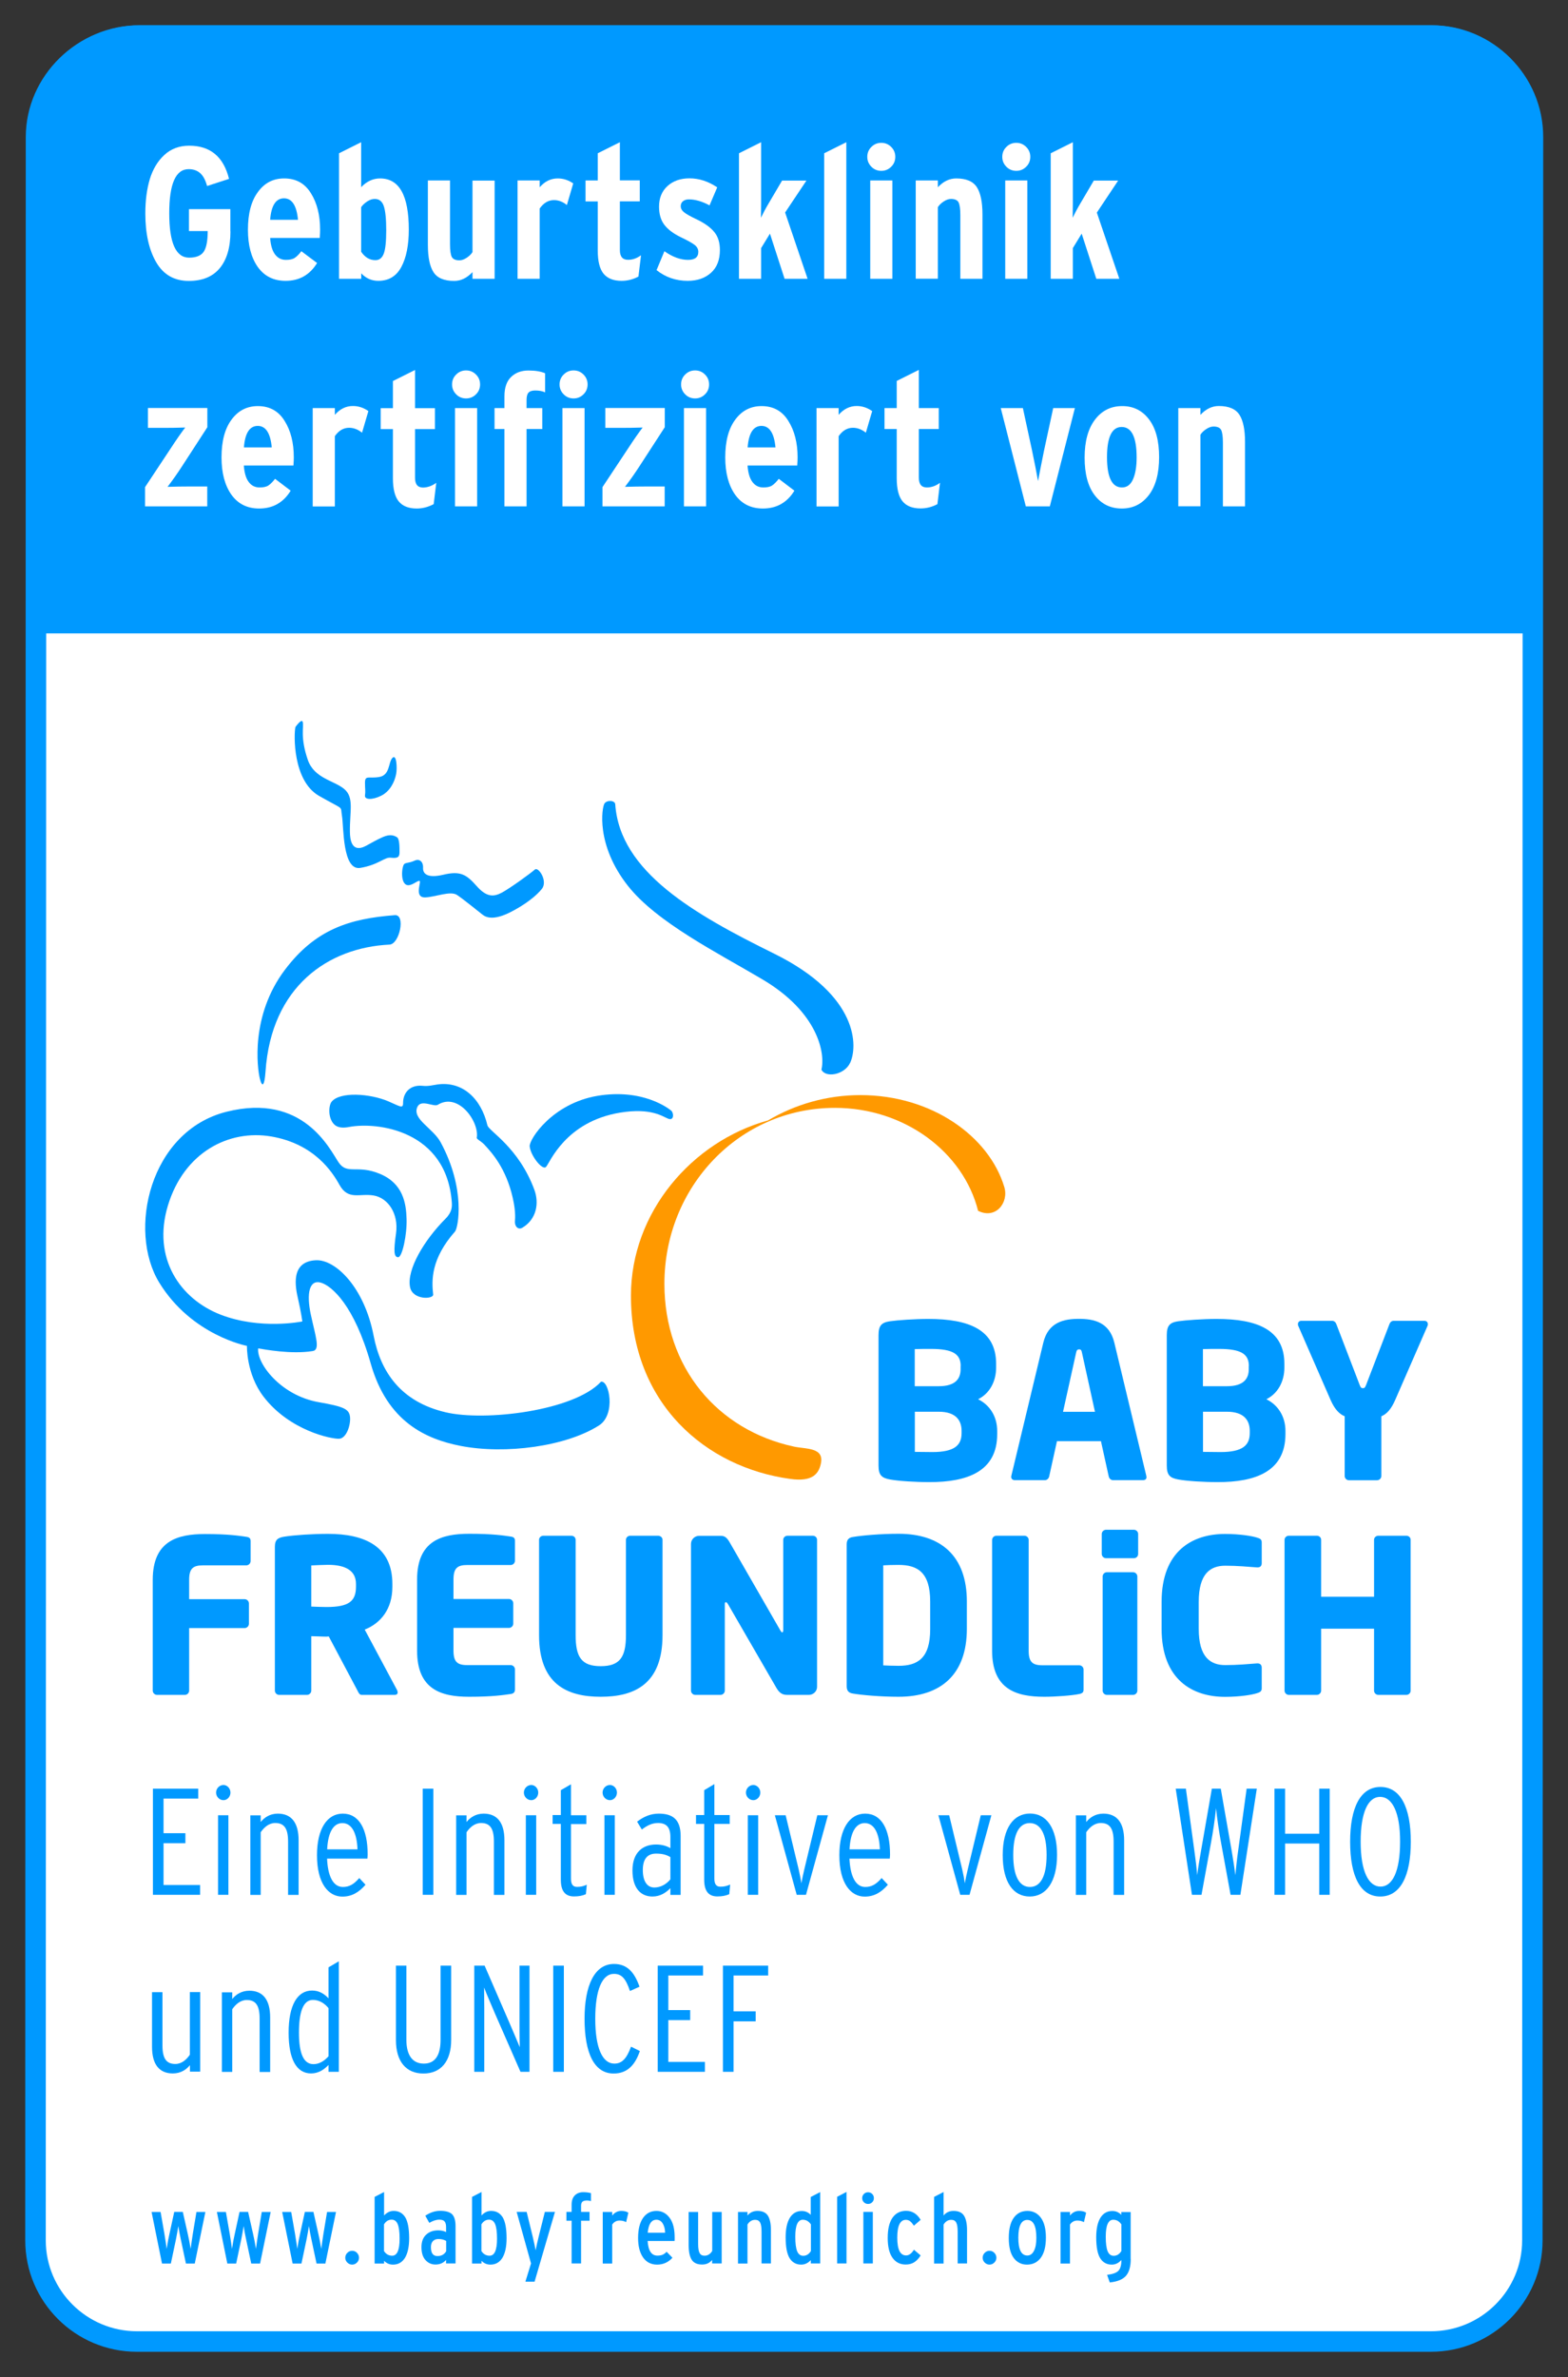 <?xml version="1.0" encoding="utf-8"?>
<!-- Generator: Adobe Illustrator 24.3.0, SVG Export Plug-In . SVG Version: 6.00 Build 0)  -->
<svg version="1.1" id="Geburtsklinik_Pfade" xmlns="http://www.w3.org/2000/svg" xmlns:xlink="http://www.w3.org/1999/xlink"
	 x="0px" y="0px" viewBox="0 0 175.75 266.46" style="enable-background:new 0 0 175.75 266.46;" xml:space="preserve">
<rect x="0" y="0" width="175.75" height="266.46" fill="#333333" stroke="none"/>
<style type="text/css">
	.st0{fill:#FFFFFF;}
	.st1{fill:#0099FF;}
	.st2{fill:#FF9900;}
</style>
<g>
	<g>
		<g>
			<path class="st0" d="M15.36,262.47c-6.27,0-11.37-5.09-11.37-11.34L4.04,15.38c0-6.18,5.31-11.39,11.59-11.39h144.82
				c6.27,0,11.38,5.11,11.38,11.39l-0.07,235.75c0,6.25-5.1,11.34-11.37,11.34H15.36z"/>
			<path class="st1" d="M160.45,5.13c5.64,0,10.23,4.59,10.23,10.24l-0.07,235.75c0,5.62-4.59,10.19-10.22,10.19H15.36
				c-5.64,0-10.23-4.57-10.23-10.19L5.19,15.38c0-5.55,4.78-10.24,10.44-10.24H160.45 M160.45,2.83H15.63
				c-6.89,0-12.74,5.64-12.74,12.54L2.83,251.12c0,6.9,5.63,12.49,12.52,12.49h145.03c6.89,0,12.52-5.59,12.52-12.49l0.07-235.75
				C172.98,8.48,167.34,2.83,160.45,2.83L160.45,2.83z"/>
		</g>
		<g>
			<path class="st1" d="M2.94,71l0-55.62c0-6.9,5.85-12.54,12.74-12.54H160.4c6.89,0,12.53,5.64,12.53,12.54L172.92,71H2.94z"/>
		</g>
	</g>
	<g>
		<path class="st0" d="M25.83,25.94c0,1.78-0.4,3.15-1.19,4.11c-0.79,0.96-1.95,1.44-3.48,1.44c-1.62,0-2.84-0.7-3.65-2.09
			c-0.81-1.39-1.22-3.22-1.22-5.47c0-1.46,0.17-2.74,0.5-3.85c0.34-1.11,0.88-2.02,1.63-2.71c0.75-0.69,1.68-1.04,2.78-1.04
			c2.37,0,3.86,1.24,4.47,3.72l-2.46,0.8c-0.18-0.67-0.44-1.15-0.78-1.45c-0.34-0.29-0.76-0.44-1.28-0.44
			c-1.46,0-2.18,1.65-2.18,4.94c0,3.32,0.74,4.98,2.23,4.98c0.78,0,1.33-0.22,1.63-0.66c0.3-0.44,0.45-1.21,0.45-2.32h-2.1v-2.46
			h4.64V25.94z"/>
		<path class="st0" d="M35.88,25.75c0,0.22-0.01,0.53-0.04,0.92h-5.56c0.06,0.83,0.24,1.44,0.55,1.85c0.31,0.41,0.71,0.61,1.22,0.61
			c0.42,0,0.75-0.07,0.98-0.22c0.23-0.15,0.48-0.4,0.75-0.75l1.76,1.32c-0.81,1.33-1.99,2-3.53,2c-1.34,0-2.38-0.52-3.12-1.56
			c-0.73-1.04-1.1-2.43-1.1-4.17c0-1.81,0.37-3.22,1.12-4.23C29.65,20.5,30.63,20,31.85,20c1.32,0,2.32,0.55,3,1.66
			C35.54,22.76,35.88,24.13,35.88,25.75z M33.4,24.64c-0.15-1.61-0.68-2.41-1.57-2.41c-0.91,0-1.43,0.81-1.55,2.41H33.4z"/>
		<path class="st0" d="M45.82,25.73c0,1.76-0.28,3.16-0.84,4.2c-0.56,1.04-1.42,1.55-2.58,1.55c-0.74,0-1.38-0.28-1.91-0.84v0.61H38
			V17.18l2.48-1.24v5.04C41.1,20.33,41.81,20,42.6,20C44.75,20,45.82,21.91,45.82,25.73z M43.01,28.44
			c0.19-0.49,0.28-1.37,0.28-2.63c0-1.26-0.09-2.16-0.27-2.7c-0.18-0.54-0.52-0.81-1.01-0.81c-0.28,0-0.56,0.09-0.85,0.28
			c-0.29,0.19-0.51,0.4-0.68,0.64v5c0.43,0.63,0.96,0.94,1.58,0.94C42.51,29.17,42.82,28.93,43.01,28.44z"/>
		<path class="st0" d="M55.44,31.25h-2.48V30.5c-0.62,0.66-1.3,0.99-2.06,0.99c-1.12,0-1.89-0.33-2.31-0.98
			c-0.42-0.65-0.63-1.67-0.63-3.06v-7.22h2.48v7.14c0,0.7,0.07,1.18,0.2,1.43c0.13,0.25,0.42,0.38,0.85,0.38
			c0.25,0,0.52-0.09,0.81-0.28c0.29-0.19,0.51-0.4,0.66-0.64v-8.02h2.48V31.25z"/>
		<path class="st0" d="M64.25,20.56l-0.71,2.42c-0.45-0.36-0.93-0.55-1.45-0.55c-0.63,0-1.16,0.32-1.6,0.94v7.88h-2.48V20.23h2.48
			v0.76c0.57-0.66,1.25-0.99,2.02-0.99C63.14,20,63.72,20.19,64.25,20.56z"/>
		<path class="st0" d="M71.85,28.61L71.56,31c-0.6,0.32-1.23,0.48-1.89,0.48c-0.91,0-1.58-0.27-2.02-0.8
			C67.22,30.15,67,29.29,67,28.1v-5.52h-1.37v-2.35H67v-3.05l2.48-1.24v4.28h2.23v2.35h-2.23v5.46c0,0.73,0.3,1.09,0.9,1.09
			C70.89,29.13,71.38,28.96,71.85,28.61z"/>
		<path class="st0" d="M80.69,28.02c0,1.11-0.33,1.96-1,2.56c-0.67,0.6-1.54,0.9-2.61,0.9c-1.32,0-2.48-0.4-3.49-1.2l0.88-2.12
			c0.91,0.64,1.79,0.97,2.65,0.97c0.77,0,1.15-0.3,1.15-0.9c0-0.29-0.13-0.55-0.39-0.76c-0.26-0.21-0.79-0.51-1.61-0.9
			c-0.83-0.41-1.43-0.87-1.82-1.39c-0.39-0.52-0.58-1.19-0.58-2.02c0-0.97,0.32-1.74,0.95-2.31c0.63-0.57,1.45-0.86,2.46-0.86
			c1.08,0,2.11,0.34,3.11,1.01l-0.86,2.02c-0.84-0.45-1.61-0.67-2.31-0.67c-0.28,0-0.5,0.07-0.67,0.21s-0.25,0.32-0.25,0.55
			c0,0.25,0.12,0.48,0.37,0.68c0.24,0.2,0.74,0.48,1.48,0.83c0.87,0.42,1.51,0.89,1.92,1.4C80.48,26.52,80.69,27.19,80.69,28.02z"/>
		<path class="st0" d="M90.52,31.25h-2.58l-1.64-5.06l-0.99,1.62v3.44h-2.48V17.18l2.48-1.24v6.91c0,0.2,0,0.45-0.01,0.78
			c-0.01,0.32-0.01,0.58-0.01,0.78c0.24-0.5,0.52-1.03,0.84-1.57l1.53-2.6h2.73L88,23.82L90.52,31.25z"/>
		<path class="st0" d="M94.86,31.25h-2.48V17.18l2.48-1.24V31.25z"/>
		<path class="st0" d="M99.89,16.47c0.31,0.31,0.46,0.68,0.46,1.11c0,0.43-0.15,0.81-0.46,1.11c-0.31,0.31-0.68,0.46-1.11,0.46
			c-0.43,0-0.81-0.15-1.11-0.46c-0.31-0.31-0.46-0.68-0.46-1.11c0-0.43,0.15-0.81,0.46-1.11c0.31-0.31,0.68-0.46,1.11-0.46
			C99.21,16.01,99.58,16.16,99.89,16.47z M100.02,31.25h-2.48V20.23h2.48V31.25z"/>
		<path class="st0" d="M110.12,31.25h-2.48v-7.14c0-0.7-0.07-1.18-0.2-1.43c-0.13-0.25-0.42-0.38-0.85-0.38
			c-0.25,0-0.52,0.09-0.81,0.28c-0.29,0.19-0.51,0.4-0.66,0.64v8.02h-2.48V20.23h2.48v0.76c0.62-0.66,1.3-0.99,2.06-0.99
			c1.12,0,1.89,0.33,2.31,0.98c0.42,0.65,0.63,1.67,0.63,3.06V31.25z"/>
		<path class="st0" d="M115.02,16.47c0.31,0.31,0.46,0.68,0.46,1.11c0,0.43-0.15,0.81-0.46,1.11c-0.31,0.31-0.68,0.46-1.11,0.46
			c-0.43,0-0.81-0.15-1.11-0.46c-0.31-0.31-0.46-0.68-0.46-1.11c0-0.43,0.15-0.81,0.46-1.11c0.31-0.31,0.68-0.46,1.11-0.46
			C114.34,16.01,114.71,16.16,115.02,16.47z M115.15,31.25h-2.48V20.23h2.48V31.25z"/>
		<path class="st0" d="M125.46,31.25h-2.58l-1.64-5.06l-0.99,1.62v3.44h-2.48V17.18l2.48-1.24v6.91c0,0.2,0,0.45-0.01,0.78
			c-0.01,0.32-0.01,0.58-0.01,0.78c0.24-0.5,0.52-1.03,0.84-1.57l1.53-2.6h2.73l-2.39,3.59L125.46,31.25z"/>
		<path class="st0" d="M23.23,56.76h-6.97V54.6l2.92-4.41c0.6-0.92,1.13-1.68,1.58-2.27c-0.87,0.03-1.65,0.04-2.33,0.04h-1.85v-2.23
			h6.66v2.16l-2.86,4.41c-0.46,0.71-0.99,1.47-1.6,2.27c0.9-0.03,1.68-0.04,2.35-0.04h2.1V56.76z"/>
		<path class="st0" d="M32.93,51.26c0,0.22-0.01,0.53-0.04,0.92h-5.56c0.06,0.83,0.24,1.44,0.55,1.85c0.31,0.41,0.71,0.61,1.22,0.61
			c0.42,0,0.75-0.07,0.98-0.22c0.23-0.15,0.48-0.4,0.75-0.75L32.58,55c-0.81,1.33-1.99,2-3.53,2c-1.34,0-2.38-0.52-3.12-1.56
			c-0.73-1.04-1.1-2.43-1.1-4.17c0-1.81,0.37-3.22,1.12-4.23c0.75-1.02,1.73-1.52,2.95-1.52c1.32,0,2.32,0.55,3,1.66
			C32.59,48.27,32.93,49.64,32.93,51.26z M30.46,50.15c-0.15-1.61-0.68-2.41-1.57-2.41c-0.91,0-1.43,0.81-1.55,2.41H30.46z"/>
		<path class="st0" d="M41.29,46.08l-0.71,2.42c-0.45-0.36-0.93-0.55-1.45-0.55c-0.63,0-1.16,0.31-1.6,0.94v7.88h-2.48V45.74h2.48
			v0.76c0.57-0.66,1.25-0.99,2.02-0.99C40.18,45.51,40.76,45.7,41.29,46.08z"/>
		<path class="st0" d="M48.9,54.12l-0.29,2.39C48,56.83,47.37,57,46.71,57c-0.91,0-1.58-0.27-2.02-0.8
			c-0.43-0.53-0.65-1.39-0.65-2.58v-5.52h-1.37v-2.35h1.37v-3.04l2.48-1.24v4.28h2.23v2.35h-2.23v5.46c0,0.73,0.3,1.09,0.9,1.09
			C47.93,54.64,48.42,54.47,48.9,54.12z"/>
		<path class="st0" d="M53.35,41.98c0.31,0.31,0.46,0.68,0.46,1.11c0,0.43-0.15,0.81-0.46,1.11c-0.31,0.31-0.68,0.46-1.11,0.46
			c-0.43,0-0.81-0.15-1.11-0.46c-0.31-0.31-0.46-0.68-0.46-1.11c0-0.43,0.15-0.81,0.46-1.11c0.31-0.31,0.68-0.46,1.11-0.46
			C52.67,41.52,53.04,41.67,53.35,41.98z M53.48,56.76H51V45.74h2.48V56.76z"/>
		<path class="st0" d="M61.1,43.98c-0.29-0.14-0.67-0.21-1.11-0.21c-0.35,0-0.6,0.08-0.75,0.24c-0.15,0.16-0.22,0.44-0.22,0.83v0.9
			h1.76v2.35h-1.76v8.67h-2.48v-8.67h-1.11v-2.35h1.11v-1.32c0-0.97,0.25-1.69,0.75-2.17c0.5-0.48,1.14-0.72,1.94-0.72
			c0.77,0,1.39,0.1,1.87,0.31V43.98z"/>
		<path class="st0" d="M65.4,41.98c0.31,0.31,0.46,0.68,0.46,1.11c0,0.43-0.15,0.81-0.46,1.11c-0.31,0.31-0.68,0.46-1.11,0.46
			c-0.43,0-0.81-0.15-1.11-0.46c-0.31-0.31-0.46-0.68-0.46-1.11c0-0.43,0.15-0.81,0.46-1.11c0.31-0.31,0.68-0.46,1.11-0.46
			C64.72,41.52,65.09,41.67,65.4,41.98z M65.52,56.76h-2.48V45.74h2.48V56.76z"/>
		<path class="st0" d="M74.5,56.76h-6.97V54.6l2.92-4.41c0.6-0.92,1.13-1.68,1.58-2.27c-0.87,0.03-1.65,0.04-2.33,0.04h-1.85v-2.23
			h6.66v2.16l-2.86,4.41c-0.46,0.71-0.99,1.47-1.6,2.27c0.9-0.03,1.68-0.04,2.35-0.04h2.1V56.76z"/>
		<path class="st0" d="M79.02,41.98c0.31,0.31,0.46,0.68,0.46,1.11c0,0.43-0.15,0.81-0.46,1.11c-0.31,0.31-0.68,0.46-1.11,0.46
			c-0.43,0-0.81-0.15-1.11-0.46c-0.31-0.31-0.46-0.68-0.46-1.11c0-0.43,0.15-0.81,0.46-1.11c0.31-0.31,0.68-0.46,1.11-0.46
			C78.34,41.52,78.71,41.67,79.02,41.98z M79.14,56.76h-2.48V45.74h2.48V56.76z"/>
		<path class="st0" d="M89.4,51.26c0,0.22-0.01,0.53-0.04,0.92h-5.57c0.06,0.83,0.24,1.44,0.55,1.85c0.31,0.41,0.71,0.61,1.22,0.61
			c0.42,0,0.75-0.07,0.98-0.22c0.23-0.15,0.48-0.4,0.75-0.75L89.04,55c-0.81,1.33-1.99,2-3.53,2c-1.34,0-2.38-0.52-3.12-1.56
			c-0.73-1.04-1.1-2.43-1.1-4.17c0-1.81,0.37-3.22,1.12-4.23c0.75-1.02,1.73-1.52,2.95-1.52c1.32,0,2.32,0.55,3,1.66
			C89.05,48.27,89.4,49.64,89.4,51.26z M86.92,50.15c-0.15-1.61-0.68-2.41-1.57-2.41c-0.91,0-1.43,0.81-1.55,2.41H86.92z"/>
		<path class="st0" d="M97.76,46.08l-0.71,2.42c-0.45-0.36-0.93-0.55-1.45-0.55c-0.63,0-1.16,0.31-1.6,0.94v7.88h-2.48V45.74H94
			v0.76c0.57-0.66,1.25-0.99,2.02-0.99C96.64,45.51,97.22,45.7,97.76,46.08z"/>
		<path class="st0" d="M105.36,54.12l-0.29,2.39c-0.6,0.32-1.23,0.48-1.89,0.48c-0.91,0-1.58-0.27-2.02-0.8
			c-0.43-0.53-0.65-1.39-0.65-2.58v-5.52h-1.37v-2.35h1.37v-3.04l2.48-1.24v4.28h2.23v2.35h-2.23v5.46c0,0.73,0.3,1.09,0.9,1.09
			C104.39,54.64,104.88,54.47,105.36,54.12z"/>
		<path class="st0" d="M120.48,45.74l-2.81,11.02h-2.69l-2.81-11.02h2.48l1.03,4.77c0.28,1.32,0.5,2.46,0.67,3.42
			c0.14-0.76,0.36-1.9,0.67-3.42l1.03-4.77H120.48z"/>
		<path class="st0" d="M128.79,47.01c0.76,1,1.13,2.41,1.13,4.23s-0.38,3.23-1.14,4.24C128.01,56.49,127,57,125.74,57
			c-1.27,0-2.29-0.5-3.04-1.49c-0.76-0.99-1.13-2.4-1.13-4.22c0-1.82,0.39-3.24,1.16-4.25c0.77-1.02,1.79-1.52,3.04-1.52
			C127.02,45.51,128.03,46.01,128.79,47.01z M127.4,51.28c0-2.28-0.56-3.42-1.68-3.42c-1.09,0-1.64,1.13-1.64,3.38
			c0,2.27,0.56,3.4,1.68,3.4c0.56,0,0.97-0.31,1.24-0.93C127.27,53.09,127.4,52.28,127.4,51.28z"/>
		<path class="st0" d="M139.55,56.76h-2.48v-7.14c0-0.7-0.07-1.18-0.2-1.43c-0.13-0.25-0.42-0.38-0.85-0.38
			c-0.25,0-0.52,0.09-0.81,0.28c-0.29,0.19-0.51,0.4-0.66,0.64v8.02h-2.48V45.74h2.48v0.76c0.62-0.66,1.3-0.99,2.06-0.99
			c1.12,0,1.89,0.33,2.31,0.98c0.42,0.65,0.63,1.67,0.63,3.06V56.76z"/>
	</g>
	<g>
		<g>
			<g>
				<path class="st1" d="M67.75,90.07c-0.28,0.43-1,4.61,2.62,9.21c3.23,4.11,10.07,7.52,15.09,10.5c6.29,3.72,7.05,8.34,6.61,10.11
					c0.44,0.95,2.55,0.62,3.21-0.74c0.83-1.73,1.13-7.5-8.54-12.27c-8.93-4.41-17.26-9.15-17.78-16.73
					C68.93,89.71,68.04,89.64,67.75,90.07z"/>
				<path class="st1" d="M74.91,125.4c-0.66-0.25-1.91-1.25-5.38-0.69c-6.19,1.01-7.91,5.66-8.33,6.09
					c-0.41,0.43-1.74-1.28-1.83-2.31c-0.06-0.79,2.54-4.81,7.61-5.66c5.07-0.84,7.96,1.42,8.25,1.66
					C75.53,124.74,75.57,125.65,74.91,125.4z"/>
				<path class="st1" d="M33.11,81.5c-0.18,0.81-0.31,6.02,2.65,7.71c2.96,1.69,2.36,1.04,2.57,2.24c0.21,1.2,0.03,6.19,2.07,5.83
					c2.05-0.35,2.69-1.22,3.39-1.14c0.71,0.07,0.99,0,0.99-0.6s0-1.52-0.28-1.69c-0.28-0.18-0.74-0.39-1.55-0.04
					c-0.81,0.35-1.3,0.67-1.97,1.02c-0.67,0.35-1.74,0.58-1.76-1.59c-0.03-2.35,0.5-3.87-0.66-4.82c-1.17-0.95-3.35-1.18-4.06-3.25
					c-0.88-2.56-0.42-3.66-0.57-4.25C33.81,80.49,33.11,81.5,33.11,81.5z"/>
				<path class="st1" d="M40.91,87.75c0,0.67,0.07,0.92,0,1.41c-0.07,0.49,0.81,0.53,1.8,0.04c0.99-0.49,1.51-1.52,1.69-2.43
					c0.14-0.73,0.04-2.33-0.43-1.8c-0.46,0.53-0.25,1.9-1.45,2.12C41.33,87.3,40.91,86.84,40.91,87.75z"/>
				<path class="st1" d="M45.26,96.91c-0.28,0.49-0.39,2.5,0.65,2.3c0.54-0.1,1.16-0.74,1.16-0.36c0,0.39-0.54,1.78,0.59,1.74
					c1.13-0.04,2.83-0.77,3.57-0.27c0.74,0.49,2.43,1.88,2.89,2.23c0.46,0.35,1.35,0.58,3.1-0.31c1.69-0.86,2.93-1.86,3.52-2.61
					c0.69-0.89-0.4-2.5-0.78-2.17c-0.63,0.54-2.78,2.09-3.7,2.59c-0.92,0.49-1.71,0.54-2.83-0.73c-1.13-1.27-1.79-1.74-3.75-1.27
					c-1.86,0.44-2.29-0.17-2.26-0.77c0.04-0.6-0.34-1.09-0.95-0.81C45.76,96.79,45.41,96.66,45.26,96.91z"/>
				<path class="st1" d="M43.66,105.88c-6.86,0.33-13.25,4.68-13.9,14.23c-0.11,1.61-0.37,1.84-0.63,0.81
					c-0.3-1.19-1.07-7.08,2.8-12.21c3.43-4.55,7.25-5.74,12.33-6.13C45.49,102.49,44.78,105.83,43.66,105.88z"/>
				<path class="st1" d="M67.36,154.88c-3.03,3.27-13.01,4.47-17.42,3.42c-4.98-1.17-7.27-4.48-8.06-8.57
					c-1.05-5.46-4.29-8.58-6.48-8.47c-2.9,0.15-2.29,3.05-1.98,4.39c0.31,1.34,0.47,2.47,0.47,2.47s-4.7,0.98-9.19-0.77
					c-4.49-1.75-7.67-6.3-5.88-12.22c1.8-5.95,6.81-8.56,11.6-7.74c4.8,0.83,6.83,3.97,7.63,5.42c0.98,1.76,2.22,0.93,3.82,1.19
					c1.6,0.26,2.83,2.02,2.52,4.24c-0.29,2.05-0.23,2.68,0.24,2.68c0.46,0,1-2.55,0.94-4.3c-0.05-1.75-0.39-3.96-2.98-5.04
					c-2.58-1.08-3.66,0.15-4.64-1.29c-0.98-1.45-3.95-7.84-12.57-5.67c-8.61,2.17-11.1,13.32-7.53,19.15
					c3.63,5.92,9.83,7.09,9.83,7.09s-0.1,3.12,1.85,5.68c2.93,3.84,7.67,4.78,8.49,4.73c0.83-0.05,1.31-1.59,1.21-2.46
					c-0.1-0.88-0.72-1.15-3.51-1.64c-4.31-0.76-6.98-4.4-6.78-6.03c0.67,0.11,3.69,0.69,6.11,0.3c0.88-0.14,0.31-1.65-0.21-4.08
					c-0.52-2.42-0.16-4,1.18-3.57c1.17,0.38,3.67,2.48,5.53,9.04c1.86,6.55,6.19,8.48,10.07,9.24c5.04,0.98,11.85,0.06,15.53-2.3
					C69.06,158.54,68.28,154.67,67.36,154.88z"/>
				<path class="st1" d="M59.89,133.35c-1.77-4.78-5.11-6.56-5.26-7.22c-0.7-2.98-2.78-4.97-5.61-4.57
					c-0.51,0.07-0.98,0.22-1.66,0.15c-1.38-0.14-2.18,0.75-2.18,1.91c0,0.7-0.32,0.4-1.67-0.18c-2.06-0.87-5.4-1.1-6.34,0.05
					c-0.34,0.42-0.43,1.82,0.28,2.54c0.4,0.4,1.03,0.42,1.69,0.29c3.15-0.59,10.9,0.37,11.5,8.44c0.03,0.47,0.05,1.09-0.7,1.84
					c-2.39,2.39-4.37,5.71-3.98,7.67c0.29,1.48,2.65,1.37,2.59,0.83c-0.18-1.59-0.25-4,2.45-7.06c0.35-0.4,1.23-4.75-1.61-10
					c-0.86-1.59-3.2-2.59-2.62-3.94c0.41-0.95,1.84,0.03,2.31-0.27c2.3-1.42,4.66,1.92,4.36,3.7c-0.03,0.16,0.48,0.38,0.83,0.75
					c0.86,0.92,2.43,2.64,3.19,5.94c0.17,0.73,0.34,1.74,0.26,2.61c-0.06,0.7,0.4,1.04,0.82,0.79
					C60.17,136.65,60.44,134.83,59.89,133.35z"/>
			</g>
			<path class="st2" d="M92,164.09c0.43-1.88-1.67-1.65-3.01-1.94c-8.58-1.85-14.52-8.88-14.52-18.25
				c0-10.83,8.35-19.72,19.12-19.72c7.78,0,14.38,4.94,16.04,11.54c1.98,0.99,3.46-0.92,2.94-2.66c-1.71-5.7-8.15-10.31-16.13-10.31
				c-3.78,0-7.32,1.04-10.36,2.84c-8.53,2.36-15.36,10.31-15.36,19.64c0,12.14,8.42,19.25,17.85,20.54
				C91.11,166.13,91.76,165.16,92,164.09z"/>
		</g>
		<g>
			<path class="st1" d="M104.19,166.13c-1.59,0-3.46-0.12-4.4-0.29c-0.96-0.17-1.32-0.48-1.32-1.56v-14.62
				c0-1.08,0.34-1.42,1.28-1.56c0.82-0.12,2.77-0.26,4.3-0.26c4.54,0,7.6,1.2,7.6,5.03v0.43c0,1.56-0.74,2.91-2.02,3.54
				c1.28,0.63,2.14,1.9,2.14,3.56v0.36C111.77,164.98,108.35,166.13,104.19,166.13z M107.68,153.12c0-1.32-0.84-1.92-3.32-1.92
				c-0.38,0-1.49,0-1.83,0.02v4.16h2.69c1.9,0,2.45-0.87,2.45-1.9V153.12z M107.78,160.38c0-1.15-0.63-2.14-2.55-2.14h-2.69v4.5
				c0.38,0,1.63,0.02,1.97,0.02c2.48,0,3.27-0.77,3.27-2.12V160.38z"/>
			<path class="st1" d="M128.12,165.91h-3.37c-0.24,0-0.43-0.19-0.48-0.43l-0.87-3.94h-4.93l-0.87,3.94
				c-0.05,0.24-0.24,0.43-0.48,0.43h-3.37c-0.24,0-0.41-0.14-0.41-0.38c0-0.02,0.02-0.07,0.02-0.12l3.58-14.91
				c0.55-2.31,2.33-2.67,3.99-2.67c1.66,0,3.42,0.36,3.97,2.67l3.58,14.91c0,0.05,0.02,0.1,0.02,0.12
				C128.53,165.77,128.37,165.91,128.12,165.91z M121.27,151.61c-0.05-0.24-0.1-0.36-0.31-0.36c-0.22,0-0.29,0.12-0.34,0.36
				l-1.47,6.64h3.58L121.27,151.61z"/>
			<path class="st1" d="M136.5,166.13c-1.59,0-3.46-0.12-4.4-0.29c-0.96-0.17-1.32-0.48-1.32-1.56v-14.62
				c0-1.08,0.34-1.42,1.28-1.56c0.82-0.12,2.77-0.26,4.3-0.26c4.54,0,7.6,1.2,7.6,5.03v0.43c0,1.56-0.74,2.91-2.02,3.54
				c1.28,0.63,2.14,1.9,2.14,3.56v0.36C144.07,164.98,140.66,166.13,136.5,166.13z M139.98,153.12c0-1.32-0.84-1.92-3.32-1.92
				c-0.38,0-1.49,0-1.83,0.02v4.16h2.69c1.9,0,2.45-0.87,2.45-1.9V153.12z M140.08,160.38c0-1.15-0.63-2.14-2.55-2.14h-2.69v4.5
				c0.38,0,1.63,0.02,1.97,0.02c2.48,0,3.27-0.77,3.27-2.12V160.38z"/>
			<path class="st1" d="M160.02,148.58l-3.63,8.32c-0.48,1.11-0.99,1.61-1.56,1.85v6.69c0,0.26-0.22,0.48-0.48,0.48h-3.15
				c-0.27,0-0.48-0.22-0.48-0.48v-6.69c-0.58-0.24-1.11-0.75-1.59-1.85l-3.63-8.32c-0.02-0.05-0.02-0.12-0.02-0.17
				c0-0.19,0.14-0.36,0.38-0.36h3.46c0.24,0,0.41,0.19,0.48,0.41l2.6,6.78c0.12,0.31,0.19,0.36,0.36,0.36s0.24-0.05,0.36-0.36
				l2.6-6.78c0.07-0.22,0.24-0.41,0.48-0.41h3.46c0.24,0,0.38,0.17,0.38,0.36C160.04,148.46,160.04,148.53,160.02,148.58z"/>
		</g>
		<g>
			<path class="st1" d="M27.61,175.46h-4.87c-1.13,0-1.54,0.38-1.54,1.63v2.16h6.22c0.26,0,0.48,0.22,0.48,0.48v2.28
				c0,0.26-0.22,0.48-0.48,0.48H21.2v7.01c0,0.26-0.22,0.48-0.48,0.48H17.6c-0.26,0-0.48-0.22-0.48-0.48v-12.41
				c0-4.37,2.76-5.14,5.86-5.14c2.59,0,3.79,0.19,4.63,0.31c0.34,0.05,0.48,0.17,0.48,0.48v2.23
				C28.09,175.24,27.87,175.46,27.61,175.46z"/>
			<path class="st1" d="M44.22,189.98h-3.67c-0.26,0-0.36-0.24-0.48-0.48l-3.22-6.07l-0.26,0.02c-0.5,0-1.25-0.05-1.7-0.05v6.1
				c0,0.26-0.22,0.48-0.48,0.48h-3.12c-0.26,0-0.48-0.22-0.48-0.48v-16.11c0-0.82,0.34-1.03,1.08-1.15c1.1-0.17,3.14-0.31,4.87-0.31
				c4.08,0,7.22,1.37,7.22,5.62v0.31c0,2.54-1.34,4.1-3.1,4.8l3.62,6.77c0.05,0.1,0.07,0.19,0.07,0.26
				C44.58,189.86,44.48,189.98,44.22,189.98z M39.9,177.54c0-1.46-1.13-2.14-3.14-2.14c-0.34,0-1.58,0.05-1.87,0.07v4.61
				c0.26,0.02,1.44,0.05,1.7,0.05c2.52,0,3.31-0.65,3.31-2.28V177.54z"/>
			<path class="st1" d="M57.24,189.88c-0.84,0.12-2.06,0.31-4.66,0.31c-3.1,0-5.83-0.79-5.83-5.16v-7.97c0-4.37,2.76-5.14,5.86-5.14
				c2.59,0,3.79,0.19,4.63,0.31c0.34,0.05,0.48,0.17,0.48,0.48v2.23c0,0.26-0.22,0.48-0.48,0.48h-4.87c-1.13,0-1.54,0.38-1.54,1.63
				v2.18h6.22c0.26,0,0.48,0.22,0.48,0.48v2.28c0,0.26-0.22,0.48-0.48,0.48h-6.22v2.54c0,1.25,0.41,1.63,1.54,1.63h4.87
				c0.26,0,0.48,0.22,0.48,0.48v2.23C57.72,189.69,57.57,189.83,57.24,189.88z"/>
			<path class="st1" d="M67.33,190.19c-3.82,0-6.91-1.44-6.91-6.91V172.6c0-0.26,0.22-0.46,0.48-0.46h3.14
				c0.26,0,0.48,0.19,0.48,0.46v10.68c0,2.45,0.65,3.48,2.81,3.48c2.16,0,2.83-1.03,2.83-3.48V172.6c0-0.26,0.22-0.46,0.48-0.46
				h3.12c0.26,0,0.5,0.19,0.5,0.46v10.68C74.26,188.75,71.14,190.19,67.33,190.19z"/>
			<path class="st1" d="M90.66,189.98H88.3c-0.5,0-0.86-0.1-1.25-0.74l-5.47-9.46c-0.1-0.14-0.14-0.19-0.22-0.19
				c-0.07,0-0.12,0.05-0.12,0.19v9.72c0,0.26-0.22,0.48-0.48,0.48h-2.83c-0.26,0-0.48-0.22-0.48-0.48v-16.44
				c0-0.5,0.41-0.91,0.91-0.91h2.42c0.48,0,0.72,0.24,1.01,0.74l5.69,9.89c0.1,0.14,0.12,0.19,0.19,0.19c0.05,0,0.12-0.05,0.12-0.22
				V172.6c0-0.26,0.22-0.46,0.48-0.46h2.83c0.26,0,0.48,0.19,0.48,0.46v16.47C91.59,189.57,91.16,189.98,90.66,189.98z"/>
			<path class="st1" d="M100.71,190.19c-1.99,0-4.13-0.19-5.11-0.36c-0.46-0.07-0.7-0.29-0.7-0.84v-15.87c0-0.55,0.24-0.77,0.7-0.84
				c0.98-0.17,3.12-0.36,5.11-0.36c4.78,0,7.66,2.52,7.66,7.58v3.1C108.36,187.67,105.48,190.19,100.71,190.19z M104.26,179.51
				c0-3.24-1.39-4.1-3.55-4.1c-0.6,0-1.37,0.02-1.71,0.05v11.21c0.34,0.02,1.1,0.05,1.71,0.05c2.16,0,3.55-0.86,3.55-4.1V179.51z"/>
			<path class="st1" d="M120.97,189.88c-0.79,0.17-2.64,0.31-3.91,0.31c-3.1,0-5.86-0.79-5.86-5.16v-12.41
				c0-0.26,0.22-0.48,0.48-0.48h3.14c0.26,0,0.48,0.21,0.48,0.48v12.41c0,1.25,0.41,1.63,1.54,1.63h4.13c0.26,0,0.48,0.22,0.48,0.48
				v2.23C121.46,189.69,121.31,189.81,120.97,189.88z"/>
			<path class="st1" d="M127.09,174.66h-3.12c-0.26,0-0.48-0.22-0.48-0.48v-2.23c0-0.26,0.22-0.48,0.48-0.48h3.12
				c0.26,0,0.48,0.21,0.48,0.48v2.23C127.57,174.45,127.36,174.66,127.09,174.66z M127,189.98h-2.93c-0.26,0-0.48-0.22-0.48-0.48
				v-12.79c0-0.26,0.21-0.48,0.48-0.48H127c0.26,0,0.48,0.22,0.48,0.48v12.79C127.48,189.76,127.26,189.98,127,189.98z"/>
			<path class="st1" d="M140.89,189.79c-0.5,0.17-1.9,0.41-3.58,0.41c-3.65,0-7.11-1.92-7.11-7.63v-3.02c0-5.71,3.46-7.61,7.11-7.61
				c1.68,0,3.07,0.24,3.58,0.41c0.34,0.1,0.53,0.19,0.53,0.53v2.33c0,0.29-0.14,0.48-0.46,0.48c-0.02,0-0.05,0-0.07,0
				c-0.91-0.07-2.23-0.19-3.55-0.19c-1.66,0-2.98,0.86-2.98,4.06v3.02c0,3.19,1.32,4.06,2.98,4.06c1.32,0,2.64-0.12,3.55-0.19
				c0.02,0,0.05,0,0.07,0c0.31,0,0.46,0.19,0.46,0.48v2.33C141.42,189.57,141.23,189.69,140.89,189.79z"/>
			<path class="st1" d="M157.63,189.98h-3.14c-0.26,0-0.48-0.22-0.48-0.48v-6.94h-5.93v6.94c0,0.26-0.22,0.48-0.48,0.48h-3.14
				c-0.26,0-0.48-0.22-0.48-0.48v-16.9c0-0.26,0.22-0.46,0.48-0.46h3.14c0.26,0,0.48,0.19,0.48,0.46v6.38h5.93v-6.38
				c0-0.26,0.22-0.46,0.48-0.46h3.14c0.26,0,0.48,0.19,0.48,0.46v16.9C158.12,189.76,157.9,189.98,157.63,189.98z"/>
		</g>
	</g>
	<g>
		<g>
			<path class="st1" d="M23.02,247.94l-1.19,5.78h-0.99l-0.59-2.78c-0.1-0.47-0.19-0.94-0.26-1.42c-0.07,0.44-0.16,0.92-0.26,1.45
				l-0.58,2.75h-0.99l-1.17-5.78h1.01l0.43,2.46c0.13,0.82,0.22,1.38,0.25,1.68c0.1-0.66,0.21-1.23,0.32-1.71l0.53-2.44h0.96
				l0.55,2.44c0.13,0.57,0.24,1.13,0.33,1.71c0.07-0.55,0.15-1.11,0.24-1.68l0.41-2.46H23.02z"/>
			<path class="st1" d="M30.34,247.94l-1.19,5.78h-0.99l-0.59-2.78c-0.1-0.47-0.19-0.94-0.26-1.42c-0.07,0.44-0.16,0.92-0.26,1.45
				l-0.58,2.75h-0.99l-1.17-5.78h1.01l0.43,2.46c0.13,0.82,0.22,1.38,0.25,1.68c0.1-0.66,0.21-1.23,0.32-1.71l0.53-2.44h0.96
				l0.55,2.44c0.13,0.57,0.24,1.13,0.33,1.71c0.07-0.55,0.15-1.11,0.24-1.68l0.41-2.46H30.34z"/>
			<path class="st1" d="M37.66,247.94l-1.19,5.78h-0.99l-0.59-2.78c-0.1-0.47-0.19-0.94-0.26-1.42c-0.07,0.44-0.16,0.92-0.26,1.45
				l-0.58,2.75h-0.99l-1.17-5.78h1.01l0.43,2.46c0.13,0.82,0.22,1.38,0.25,1.68c0.1-0.66,0.21-1.23,0.32-1.71l0.53-2.44h0.96
				l0.55,2.44c0.13,0.57,0.24,1.13,0.33,1.71c0.07-0.55,0.15-1.11,0.24-1.68l0.41-2.46H37.66z"/>
			<path class="st1" d="M40.01,252.52c0.15,0.15,0.23,0.34,0.23,0.55c0,0.21-0.08,0.39-0.23,0.54c-0.15,0.15-0.33,0.23-0.54,0.23
				s-0.39-0.08-0.54-0.23c-0.15-0.15-0.23-0.33-0.23-0.54c0-0.21,0.08-0.4,0.23-0.55c0.15-0.15,0.33-0.23,0.54-0.23
				S39.86,252.36,40.01,252.52z"/>
			<path class="st1" d="M45.86,250.89c0,0.95-0.16,1.68-0.47,2.19c-0.32,0.51-0.76,0.76-1.34,0.76c-0.39,0-0.72-0.14-1-0.43v0.31
				h-1.06v-7.47l1.06-0.55v2.63c0.32-0.34,0.67-0.51,1.08-0.51c0.56,0,0.99,0.24,1.29,0.71C45.71,249.01,45.86,249.79,45.86,250.89z
				 M44.79,250.94c0-0.75-0.07-1.29-0.21-1.63c-0.14-0.34-0.37-0.51-0.68-0.51c-0.36,0-0.65,0.18-0.86,0.53v2.99
				c0.23,0.35,0.53,0.52,0.91,0.52C44.51,252.85,44.79,252.21,44.79,250.94z"/>
			<path class="st1" d="M51.06,253.71h-1.06v-0.4c-0.3,0.35-0.7,0.52-1.19,0.52c-0.45,0-0.82-0.17-1.12-0.5
				c-0.3-0.33-0.45-0.81-0.45-1.44c0-0.61,0.17-1.08,0.52-1.4c0.34-0.33,0.8-0.49,1.36-0.49c0.32,0,0.62,0.06,0.88,0.19v-0.56
				c0-0.29-0.06-0.5-0.17-0.63c-0.11-0.13-0.31-0.2-0.58-0.2c-0.35,0-0.73,0.12-1.13,0.36l-0.45-0.8c0.55-0.37,1.1-0.55,1.66-0.55
				c0.63,0,1.08,0.13,1.34,0.38c0.26,0.26,0.39,0.71,0.39,1.34V253.71z M50.01,252.34v-1.15c-0.24-0.15-0.53-0.22-0.87-0.22
				c-0.26,0-0.46,0.08-0.61,0.23c-0.15,0.15-0.23,0.38-0.23,0.68c0,0.67,0.24,1,0.73,1C49.48,252.88,49.8,252.7,50.01,252.34z"/>
			<path class="st1" d="M56.78,250.89c0,0.95-0.16,1.68-0.47,2.19c-0.32,0.51-0.76,0.76-1.34,0.76c-0.39,0-0.72-0.14-1-0.43v0.31
				h-1.06v-7.47l1.06-0.55v2.63c0.31-0.34,0.67-0.51,1.08-0.51c0.56,0,0.99,0.24,1.29,0.71C56.63,249.01,56.78,249.79,56.78,250.89z
				 M55.71,250.94c0-0.75-0.07-1.29-0.21-1.63c-0.14-0.34-0.37-0.51-0.68-0.51c-0.36,0-0.65,0.18-0.86,0.53v2.99
				c0.23,0.35,0.53,0.52,0.91,0.52C55.43,252.85,55.71,252.21,55.71,250.94z"/>
			<path class="st1" d="M62.2,247.94l-2.28,7.81h-1.03l0.63-2.04l-1.61-5.78h1.12l0.67,2.74c0.12,0.51,0.24,1.04,0.34,1.57
				c0.08-0.46,0.2-0.98,0.35-1.58l0.68-2.73H62.2z"/>
			<path class="st1" d="M66.24,246.72c-0.13-0.04-0.28-0.07-0.44-0.07c-0.25,0-0.42,0.05-0.52,0.14c-0.1,0.09-0.15,0.25-0.15,0.47
				v0.67h0.95v0.99h-0.95v4.79h-1.06v-4.79h-0.58v-0.99h0.58v-0.81c0-0.45,0.12-0.8,0.36-1.04c0.24-0.24,0.55-0.36,0.94-0.36
				c0.35,0,0.64,0.04,0.87,0.11V246.72z"/>
			<path class="st1" d="M70.43,248.02l-0.25,1.06c-0.21-0.12-0.45-0.18-0.74-0.18c-0.34,0-0.62,0.15-0.82,0.45v4.37h-1.06v-5.78
				h1.06v0.4c0.27-0.34,0.61-0.52,1.02-0.52C69.96,247.82,70.22,247.88,70.43,248.02z"/>
			<path class="st1" d="M75.62,250.81c0,0.18,0,0.3-0.01,0.38h-3.02c0.07,1.09,0.43,1.64,1.09,1.64c0.23,0,0.42-0.03,0.57-0.09
				c0.15-0.06,0.3-0.17,0.47-0.34l0.65,0.67c-0.46,0.51-1.03,0.77-1.72,0.77c-0.67,0-1.2-0.27-1.57-0.8
				c-0.37-0.53-0.56-1.26-0.56-2.18c0-0.98,0.19-1.73,0.56-2.26c0.37-0.52,0.87-0.78,1.5-0.78c0.6,0,1.09,0.26,1.47,0.77
				C75.44,249.1,75.62,249.84,75.62,250.81z M74.55,250.27c-0.01-0.44-0.11-0.79-0.28-1.06c-0.17-0.27-0.41-0.4-0.7-0.4
				c-0.56,0-0.88,0.49-0.97,1.46H74.55z"/>
			<path class="st1" d="M80.88,253.71h-1.06v-0.4c-0.27,0.35-0.65,0.52-1.12,0.52c-0.54,0-0.93-0.17-1.16-0.52
				c-0.23-0.35-0.35-0.9-0.35-1.64v-3.73h1.06v3.55c0,0.48,0.05,0.83,0.16,1.04c0.11,0.21,0.29,0.31,0.56,0.31
				c0.36,0,0.64-0.18,0.86-0.53v-4.37h1.06V253.71z"/>
			<path class="st1" d="M86.42,253.71h-1.06v-3.55c0-0.48-0.05-0.83-0.16-1.03c-0.11-0.21-0.29-0.31-0.56-0.31
				c-0.36,0-0.65,0.18-0.86,0.53v4.37h-1.06v-5.78h1.06v0.4c0.27-0.34,0.65-0.52,1.12-0.52c0.54,0,0.93,0.17,1.16,0.52
				c0.23,0.35,0.35,0.9,0.35,1.64V253.71z"/>
			<path class="st1" d="M91.94,253.71h-1.06v-0.38c-0.31,0.34-0.67,0.51-1.08,0.51c-0.56,0-0.99-0.24-1.29-0.71
				c-0.3-0.48-0.45-1.26-0.45-2.35c0-0.95,0.16-1.68,0.47-2.19c0.32-0.51,0.76-0.76,1.34-0.76c0.39,0,0.72,0.14,1,0.43v-2l1.06-0.55
				V253.71z M90.89,252.32v-2.99c-0.23-0.34-0.53-0.52-0.91-0.52c-0.56,0-0.84,0.63-0.84,1.9c0,0.75,0.07,1.29,0.21,1.63
				c0.14,0.34,0.37,0.51,0.68,0.51C90.39,252.85,90.67,252.67,90.89,252.32z"/>
			<path class="st1" d="M94.88,253.71h-1.05v-7.47l1.05-0.55V253.71z"/>
			<path class="st1" d="M97.95,246.39c0,0.18-0.06,0.33-0.19,0.46c-0.13,0.13-0.28,0.19-0.46,0.19c-0.18,0-0.34-0.06-0.47-0.19
				c-0.13-0.13-0.19-0.28-0.19-0.46c0-0.18,0.06-0.34,0.19-0.47c0.13-0.13,0.28-0.19,0.47-0.19c0.18,0,0.33,0.06,0.46,0.19
				C97.89,246.05,97.95,246.21,97.95,246.39z M97.83,253.71h-1.06v-5.78h1.06V253.71z"/>
			<path class="st1" d="M103.19,252.81c-0.21,0.34-0.45,0.59-0.71,0.76c-0.26,0.17-0.58,0.26-0.97,0.26c-0.62,0-1.12-0.25-1.47-0.75
				c-0.36-0.5-0.54-1.24-0.54-2.23c0-1,0.18-1.75,0.54-2.27c0.36-0.51,0.87-0.77,1.52-0.77c0.69,0,1.23,0.34,1.63,1.01l-0.76,0.66
				c-0.15-0.24-0.3-0.41-0.43-0.51c-0.13-0.1-0.29-0.15-0.47-0.15c-0.64,0-0.96,0.67-0.96,2c0,1.33,0.33,1.99,0.99,1.99
				c0.32,0,0.61-0.21,0.88-0.64L103.19,252.81z"/>
			<path class="st1" d="M108.4,253.71h-1.06v-3.55c0-0.48-0.05-0.83-0.16-1.03c-0.11-0.21-0.29-0.31-0.56-0.31
				c-0.36,0-0.64,0.18-0.86,0.53v4.37h-1.06v-7.47l1.06-0.55v2.64c0.27-0.34,0.64-0.52,1.12-0.52c0.54,0,0.93,0.17,1.16,0.52
				c0.23,0.35,0.35,0.9,0.35,1.64V253.71z"/>
			<path class="st1" d="M111.45,252.52c0.15,0.15,0.23,0.34,0.23,0.55c0,0.21-0.08,0.39-0.23,0.54c-0.15,0.15-0.33,0.23-0.54,0.23
				s-0.39-0.08-0.54-0.23c-0.15-0.15-0.23-0.33-0.23-0.54c0-0.21,0.08-0.4,0.23-0.55c0.15-0.15,0.33-0.23,0.54-0.23
				S111.29,252.36,111.45,252.52z"/>
			<path class="st1" d="M117.23,250.81c0,0.99-0.19,1.74-0.57,2.26c-0.38,0.51-0.89,0.77-1.55,0.77c-0.62,0-1.12-0.25-1.49-0.75
				c-0.37-0.5-0.55-1.24-0.55-2.23c0-0.99,0.18-1.74,0.55-2.26c0.37-0.52,0.88-0.78,1.54-0.78c0.63,0,1.13,0.26,1.51,0.77
				C117.04,249.09,117.23,249.84,117.23,250.81z M116.16,250.83c0-1.33-0.34-2-1.02-2c-0.67,0-1,0.67-1,2
				c0,1.33,0.34,1.99,1.01,1.99c0.32,0,0.57-0.18,0.75-0.54C116.08,251.93,116.16,251.44,116.16,250.83z"/>
			<path class="st1" d="M121.74,248.02l-0.25,1.06c-0.21-0.12-0.45-0.18-0.74-0.18c-0.34,0-0.62,0.15-0.82,0.45v4.37h-1.06v-5.78
				h1.06v0.4c0.27-0.34,0.61-0.52,1.02-0.52C121.27,247.82,121.53,247.88,121.74,248.02z"/>
			<path class="st1" d="M126.74,253.21c0,0.84-0.18,1.47-0.53,1.88c-0.36,0.41-0.96,0.66-1.82,0.75l-0.3-0.85
				c0.63-0.08,1.05-0.23,1.27-0.46c0.22-0.23,0.33-0.62,0.33-1.17v-0.04c-0.31,0.35-0.67,0.52-1.08,0.52
				c-0.56,0-0.99-0.24-1.29-0.71c-0.3-0.48-0.45-1.26-0.45-2.35c0-0.95,0.16-1.68,0.47-2.19c0.32-0.51,0.76-0.76,1.34-0.76
				c0.39,0,0.72,0.14,1,0.43v-0.31h1.05V253.21z M125.69,252.32v-2.99c-0.23-0.34-0.53-0.52-0.91-0.52c-0.56,0-0.84,0.63-0.84,1.9
				c0,0.75,0.07,1.29,0.21,1.63c0.14,0.34,0.37,0.51,0.68,0.51C125.19,252.85,125.47,252.67,125.69,252.32z"/>
		</g>
	</g>
	<g>
		<path class="st1" d="M17.14,212.39v-11.9h5.08v1.11h-3.89v3.88h2.45v1.12h-2.45v4.69h4.1v1.1H17.14z"/>
		<path class="st1" d="M25.05,201.78c-0.46,0-0.83-0.39-0.83-0.85s0.37-0.85,0.83-0.85c0.42,0,0.78,0.39,0.78,0.85
			S25.48,201.78,25.05,201.78z M24.44,212.39v-8.92h1.16v8.92H24.44z"/>
		<path class="st1" d="M32.29,212.39v-5.98c0-1.46-0.44-2.07-1.44-2.07c-0.71,0-1.26,0.49-1.63,1.04v7.02h-1.16v-8.92h1.16v0.75
			c0.39-0.49,1.02-0.94,1.92-0.94c1.51,0,2.33,1,2.33,2.99v6.12H32.29z"/>
		<path class="st1" d="M41.18,208.33h-4.52c0.08,1.92,0.66,3.18,1.77,3.18c0.71,0,1.22-0.29,1.84-1l0.7,0.75
			c-0.76,0.87-1.55,1.33-2.6,1.33c-1.55,0-2.84-1.46-2.84-4.64c0-2.96,1.14-4.66,2.89-4.66c1.82,0,2.79,1.73,2.79,4.59
			C41.2,208.07,41.2,208.19,41.18,208.33z M38.37,204.35c-0.94,0-1.6,0.92-1.7,2.94h3.4C40.01,205.57,39.48,204.35,38.37,204.35z"/>
		<path class="st1" d="M47.38,212.39v-11.9h1.19v11.9H47.38z"/>
		<path class="st1" d="M55.36,212.39v-5.98c0-1.46-0.44-2.07-1.44-2.07c-0.71,0-1.26,0.49-1.63,1.04v7.02h-1.16v-8.92h1.16v0.75
			c0.39-0.49,1.02-0.94,1.92-0.94c1.51,0,2.33,1,2.33,2.99v6.12H55.36z"/>
		<path class="st1" d="M59.55,201.78c-0.46,0-0.83-0.39-0.83-0.85s0.37-0.85,0.83-0.85c0.42,0,0.78,0.39,0.78,0.85
			S59.98,201.78,59.55,201.78z M58.94,212.39v-8.92h1.16v8.92H58.94z"/>
		<path class="st1" d="M65.67,212.32c-0.39,0.17-0.8,0.25-1.33,0.25c-1.02,0-1.48-0.63-1.48-1.89v-6.24h-0.92v-0.99h0.92v-2.79
			L64,200v3.47h1.72v0.99H64v6.12c0,0.65,0.22,0.92,0.68,0.92c0.41,0,0.7-0.07,1.09-0.24L65.67,212.32z"/>
		<path class="st1" d="M68.37,201.78c-0.46,0-0.83-0.39-0.83-0.85s0.37-0.85,0.83-0.85c0.42,0,0.78,0.39,0.78,0.85
			S68.79,201.78,68.37,201.78z M67.75,212.39v-8.92h1.16v8.92H67.75z"/>
		<path class="st1" d="M75.14,212.39v-0.75c-0.49,0.51-1.14,0.94-2.01,0.94c-1.27,0-2.24-0.88-2.24-2.92c0-2.01,1.14-2.91,2.65-2.91
			c0.65,0,1.21,0.17,1.6,0.41v-1.26c0-1.07-0.44-1.56-1.38-1.56c-0.65,0-1.19,0.25-1.82,0.73l-0.53-0.88
			c0.73-0.56,1.51-0.9,2.43-0.9c1.51,0,2.45,0.61,2.45,2.5v6.61H75.14z M75.14,208.16c-0.42-0.24-0.83-0.39-1.61-0.39
			c-1.02,0-1.48,0.68-1.48,1.84c0,1.19,0.44,1.96,1.29,1.96c0.73,0,1.38-0.39,1.8-0.92V208.16z"/>
		<path class="st1" d="M81.74,212.32c-0.39,0.17-0.8,0.25-1.33,0.25c-1.02,0-1.48-0.63-1.48-1.89v-6.24h-0.92v-0.99h0.92v-2.79
			l1.14-0.68v3.47h1.72v0.99h-1.72v6.12c0,0.65,0.22,0.92,0.68,0.92c0.41,0,0.7-0.07,1.09-0.24L81.74,212.32z"/>
		<path class="st1" d="M84.44,201.78c-0.46,0-0.83-0.39-0.83-0.85s0.37-0.85,0.83-0.85c0.42,0,0.78,0.39,0.78,0.85
			S84.86,201.78,84.44,201.78z M83.82,212.39v-8.92h1.16v8.92H83.82z"/>
		<path class="st1" d="M90.34,212.39H89.3l-2.45-8.92h1.21l1.46,6.07c0.1,0.43,0.25,1.19,0.31,1.56c0.05-0.38,0.22-1.14,0.32-1.56
			l1.46-6.07h1.19L90.34,212.39z"/>
		<path class="st1" d="M99.73,208.33h-4.52c0.09,1.92,0.66,3.18,1.77,3.18c0.71,0,1.22-0.29,1.84-1l0.7,0.75
			c-0.76,0.87-1.55,1.33-2.6,1.33c-1.55,0-2.84-1.46-2.84-4.64c0-2.96,1.14-4.66,2.89-4.66c1.82,0,2.79,1.73,2.79,4.59
			C99.75,208.07,99.75,208.19,99.73,208.33z M96.92,204.35c-0.93,0-1.6,0.92-1.7,2.94h3.4C98.56,205.57,98.03,204.35,96.92,204.35z"
			/>
		<path class="st1" d="M108.67,212.39h-1.04l-2.45-8.92h1.21l1.46,6.07c0.1,0.43,0.25,1.19,0.3,1.56c0.05-0.38,0.22-1.14,0.32-1.56
			l1.46-6.07h1.19L108.67,212.39z"/>
		<path class="st1" d="M115.42,212.58c-1.84,0-3.03-1.6-3.03-4.64s1.22-4.66,3.06-4.66c1.82,0,3.03,1.6,3.03,4.63
			C118.48,210.95,117.24,212.58,115.42,212.58z M115.42,204.35c-1.17,0-1.85,1.16-1.85,3.57c0,2.41,0.7,3.59,1.87,3.59
			c1.17,0,1.87-1.17,1.87-3.59C117.31,205.51,116.6,204.35,115.42,204.35z"/>
		<path class="st1" d="M124.82,212.39v-5.98c0-1.46-0.44-2.07-1.44-2.07c-0.71,0-1.26,0.49-1.63,1.04v7.02h-1.16v-8.92h1.16v0.75
			c0.39-0.49,1.02-0.94,1.92-0.94c1.51,0,2.33,1,2.33,2.99v6.12H124.82z"/>
		<path class="st1" d="M139.03,212.39h-1.1l-1.07-5.86c-0.19-1.02-0.46-2.77-0.56-3.86c-0.1,1.09-0.37,2.86-0.56,3.86l-1.07,5.86
			h-1.07l-1.82-11.9h1.14l0.95,6.95c0.12,0.82,0.27,2.07,0.32,2.75c0.07-0.68,0.29-1.95,0.43-2.75l1.21-6.95h1l1.22,6.95
			c0.14,0.8,0.34,2.07,0.41,2.75c0.07-0.68,0.2-1.94,0.32-2.75l0.95-6.95h1.14L139.03,212.39z"/>
		<path class="st1" d="M147.87,212.39v-5.75h-3.83v5.75h-1.19v-11.9h1.19v5.05h3.83v-5.05h1.17v11.9H147.87z"/>
		<path class="st1" d="M154.71,212.58c-2.24,0-3.38-2.28-3.38-6.14c0-3.84,1.16-6.14,3.4-6.14c2.24,0,3.4,2.28,3.4,6.14
			C158.13,210.28,156.96,212.58,154.71,212.58z M154.69,201.41c-1.33,0-2.18,1.7-2.18,5.03c0,3.31,0.88,5.03,2.23,5.03
			c1.33,0,2.19-1.7,2.19-5.03C156.94,203.13,156.04,201.41,154.69,201.41z"/>
		<path class="st1" d="M21.29,232.23v-0.75c-0.39,0.49-1.02,0.93-1.92,0.93c-1.51,0-2.33-1-2.33-2.99v-6.12h1.17v5.98
			c0,1.46,0.44,2.07,1.44,2.07c0.71,0,1.26-0.49,1.63-1.04v-7.02h1.16v8.92H21.29z"/>
		<path class="st1" d="M29.1,232.23v-5.98c0-1.46-0.44-2.07-1.44-2.07c-0.71,0-1.26,0.49-1.63,1.04v7.02h-1.16v-8.92h1.16v0.75
			c0.39-0.49,1.02-0.93,1.92-0.93c1.51,0,2.33,1,2.33,2.99v6.12H29.1z"/>
		<path class="st1" d="M36.82,232.23v-0.77c-0.48,0.51-1.12,0.95-1.95,0.95c-1.63,0-2.52-1.58-2.52-4.57c0-3.06,0.97-4.72,2.63-4.72
			c0.8,0,1.36,0.37,1.84,0.87v-3.47l1.16-0.68v12.39H36.82z M36.82,225.09c-0.44-0.54-1.04-0.92-1.75-0.92
			c-1.12,0-1.56,1.43-1.56,3.66c0,2.4,0.54,3.54,1.63,3.54c0.65,0,1.21-0.36,1.68-0.88V225.09z"/>
		<path class="st1" d="M47.46,232.42c-1.95,0-3.08-1.36-3.08-3.74v-8.35h1.17v8.31c0,1.72,0.68,2.67,1.96,2.67
			c1.26,0,1.87-0.94,1.87-2.65v-8.33h1.19v8.33C50.57,231.04,49.43,232.42,47.46,232.42z"/>
		<path class="st1" d="M58.34,232.23l-2.86-6.53c-0.42-0.99-0.94-2.18-1.22-2.92c0,0.46,0.02,1.6,0.02,2.31v7.14h-1.12v-11.9h1.16
			l2.7,6.22c0.46,1.07,0.97,2.26,1.24,2.92c-0.02-0.44-0.03-1.6-0.03-2.31v-6.83h1.12v11.9H58.34z"/>
		<path class="st1" d="M62.01,232.23v-11.9h1.19v11.9H62.01z"/>
		<path class="st1" d="M68.78,232.42c-2.19,0-3.26-2.31-3.26-6.14c0-3.77,1.14-6.14,3.3-6.14c1.48,0,2.29,0.93,2.86,2.55l-1.07,0.48
			c-0.49-1.46-0.97-1.92-1.8-1.92c-1.31,0-2.09,1.78-2.09,5.03c0,3.31,0.82,5.03,2.14,5.03c0.88,0,1.39-0.6,1.87-1.9l0.99,0.49
			C71.2,231.42,70.35,232.42,68.78,232.42z"/>
		<path class="st1" d="M73.72,232.23v-11.9h5.08v1.1h-3.89v3.88h2.45v1.12h-2.45v4.69h4.1v1.11H73.72z"/>
		<path class="st1" d="M82.22,221.44v4.01h2.48v1.12h-2.48v5.66h-1.19v-11.9h5.07v1.1H82.22z"/>
	</g>
</g>
</svg>
